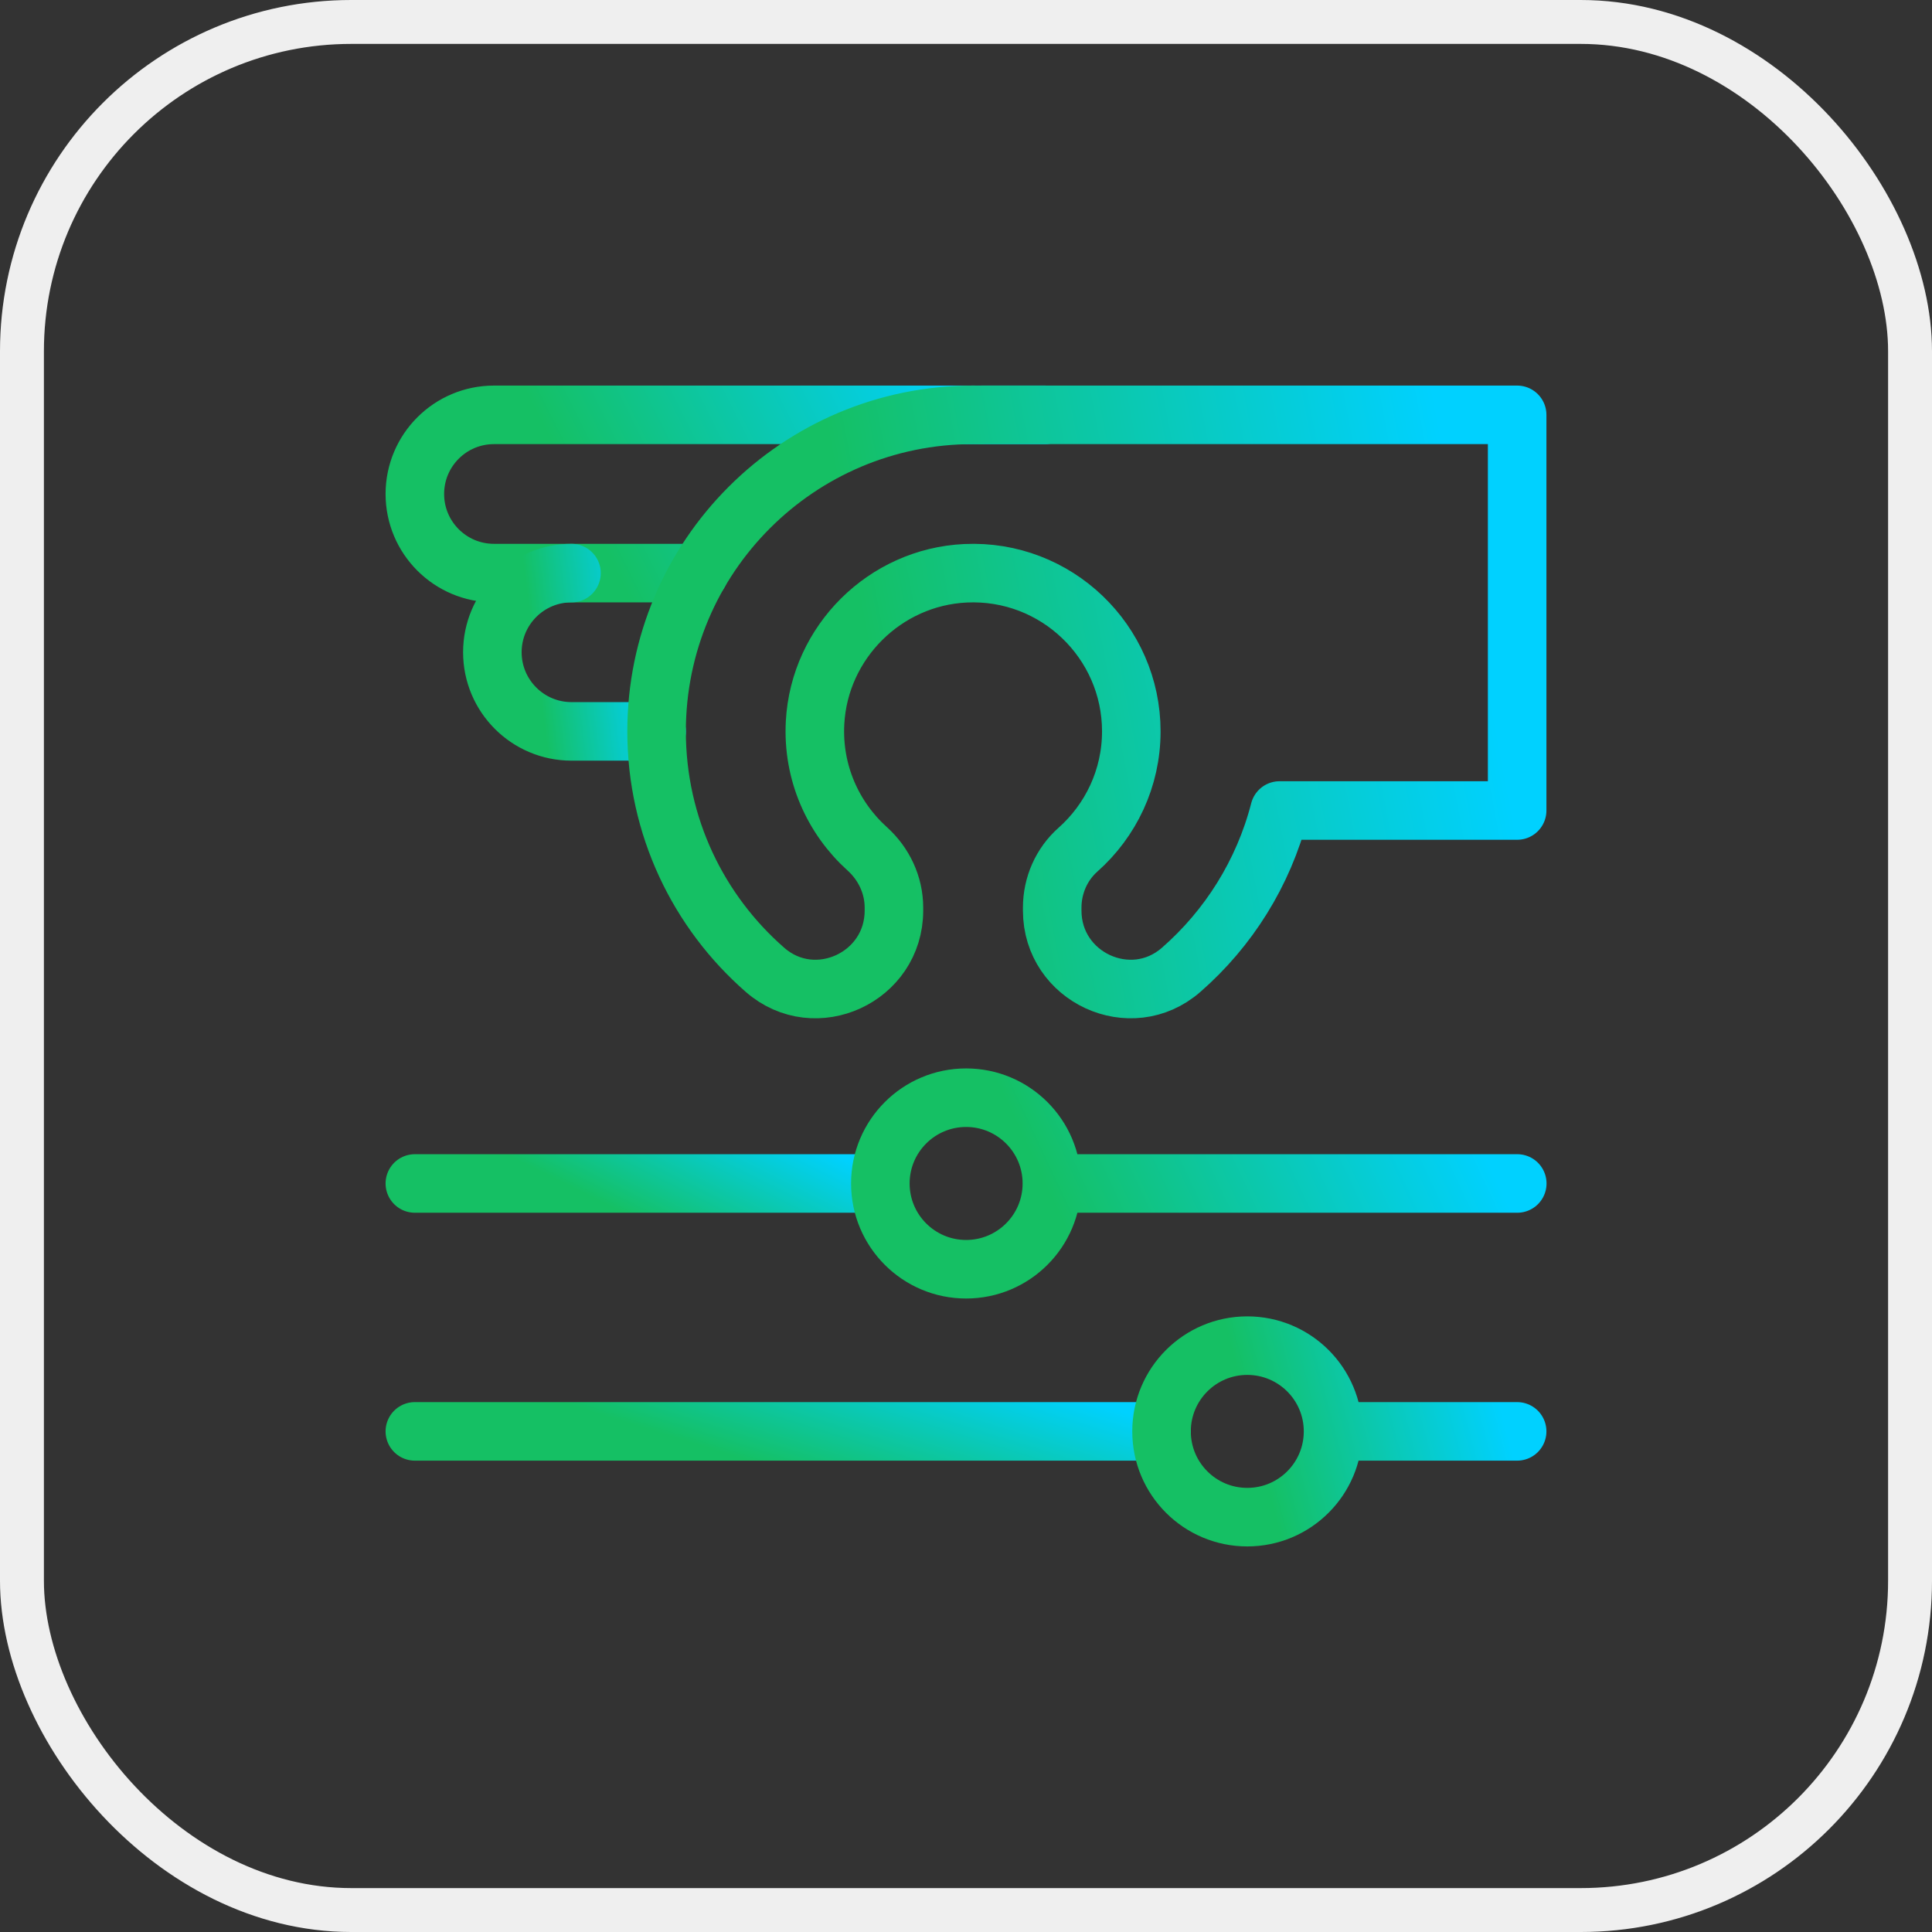 <svg width="66" height="66" viewBox="0 0 66 66" fill="none" xmlns="http://www.w3.org/2000/svg">
<rect x="0" y="0" width="66" height="66" fill="#333333" stroke="none"/>
<g clip-path="url(#clip0_15501_10354)">
<path d="M35.701 14.172H16.875C15.382 14.172 14.172 15.382 14.172 16.875C14.172 18.368 15.382 19.578 16.875 19.578H23.876" stroke="url(#paint0_linear_15501_10354)" stroke-width="2" stroke-miterlimit="10" stroke-linecap="round" stroke-linejoin="round"/>
<path d="M19.523 19.578C18.031 19.578 16.82 20.789 16.82 22.282C16.82 23.774 18.031 24.985 19.523 24.985H22.43V24.984" stroke="url(#paint1_linear_15501_10354)" stroke-width="2" stroke-miterlimit="10" stroke-linecap="round" stroke-linejoin="round"/>
<path d="M30.07 40.429H14.172" stroke="url(#paint2_linear_15501_10354)" stroke-width="2" stroke-miterlimit="10" stroke-linecap="round" stroke-linejoin="round"/>
<path d="M35.934 40.429H51.832M35.934 40.429C35.934 42.047 34.622 43.359 33.004 43.359C31.386 43.359 30.074 42.047 30.074 40.429C30.074 38.811 31.386 37.499 33.004 37.499C34.622 37.499 35.934 38.811 35.934 40.429Z" stroke="url(#paint3_linear_15501_10354)" stroke-width="2" stroke-miterlimit="10" stroke-linecap="round" stroke-linejoin="round"/>
<path d="M39.68 48.898H14.172" stroke="url(#paint4_linear_15501_10354)" stroke-width="2" stroke-miterlimit="10" stroke-linecap="round" stroke-linejoin="round"/>
<path d="M45.539 48.898H51.828M45.539 48.898C45.539 50.517 44.227 51.828 42.609 51.828C40.991 51.828 39.68 50.517 39.68 48.898C39.68 47.28 40.991 45.969 42.609 45.969C44.227 45.969 45.539 47.28 45.539 48.898Z" stroke="url(#paint5_linear_15501_10354)" stroke-width="2" stroke-miterlimit="10" stroke-linecap="round" stroke-linejoin="round"/>
<path d="M38.647 24.984C38.647 21.917 36.079 19.438 32.981 19.584C30.231 19.714 27.994 21.934 27.844 24.683C27.751 26.394 28.459 27.944 29.625 28.996C30.197 29.512 30.538 30.235 30.538 31.005V31.108C30.538 33.387 27.852 34.631 26.135 33.132C23.864 31.15 22.43 28.235 22.43 24.984C22.43 19.013 27.27 14.172 33.242 14.172C33.344 14.172 33.445 14.174 33.547 14.176L33.542 14.172H51.828V27.688H43.712C43.16 29.832 41.966 31.72 40.348 33.132C38.631 34.631 35.945 33.387 35.945 31.108V31.005C35.945 30.25 36.261 29.526 36.826 29.025C37.942 28.034 38.647 26.59 38.647 24.984Z" stroke="url(#paint6_linear_15501_10354)" stroke-width="2" stroke-miterlimit="10" stroke-linecap="round" stroke-linejoin="round"/>
</g>
<rect x="0.75" y="0.75" width="64.5" height="64.5" rx="11.25" stroke="#EFEFEF" stroke-width="1.5"/>
<defs>
<linearGradient id="paint0_linear_15501_10354" x1="13.845" y1="18.926" x2="33.211" y2="9.209" gradientUnits="userSpaceOnUse">
<stop offset="0.285" stop-color="#15C064"/>
<stop offset="0.918" stop-color="#00D1FF"/>
</linearGradient>
<linearGradient id="paint1_linear_15501_10354" x1="16.735" y1="24.333" x2="22.946" y2="23.521" gradientUnits="userSpaceOnUse">
<stop offset="0.285" stop-color="#15C064"/>
<stop offset="0.918" stop-color="#00D1FF"/>
</linearGradient>
<linearGradient id="paint2_linear_15501_10354" x1="13.93" y1="40.308" x2="17.502" y2="33.154" gradientUnits="userSpaceOnUse">
<stop offset="0.285" stop-color="#15C064"/>
<stop offset="0.918" stop-color="#00D1FF"/>
</linearGradient>
<linearGradient id="paint3_linear_15501_10354" x1="29.744" y1="42.652" x2="49.843" y2="33.248" gradientUnits="userSpaceOnUse">
<stop offset="0.285" stop-color="#15C064"/>
<stop offset="0.918" stop-color="#00D1FF"/>
</linearGradient>
<linearGradient id="paint4_linear_15501_10354" x1="13.784" y1="48.778" x2="16.319" y2="40.63" gradientUnits="userSpaceOnUse">
<stop offset="0.285" stop-color="#15C064"/>
<stop offset="0.918" stop-color="#00D1FF"/>
</linearGradient>
<linearGradient id="paint5_linear_15501_10354" x1="39.495" y1="51.121" x2="52.3" y2="47.776" gradientUnits="userSpaceOnUse">
<stop offset="0.285" stop-color="#15C064"/>
<stop offset="0.918" stop-color="#00D1FF"/>
</linearGradient>
<linearGradient id="paint6_linear_15501_10354" x1="21.983" y1="31.42" x2="53.945" y2="25.385" gradientUnits="userSpaceOnUse">
<stop offset="0.285" stop-color="#15C064"/>
<stop offset="0.918" stop-color="#00D1FF"/>
</linearGradient>
<clipPath id="clip0_15501_10354">
<rect width="40" height="40" fill="white" transform="translate(13 13)"/>
</clipPath>
</defs>
</svg>
